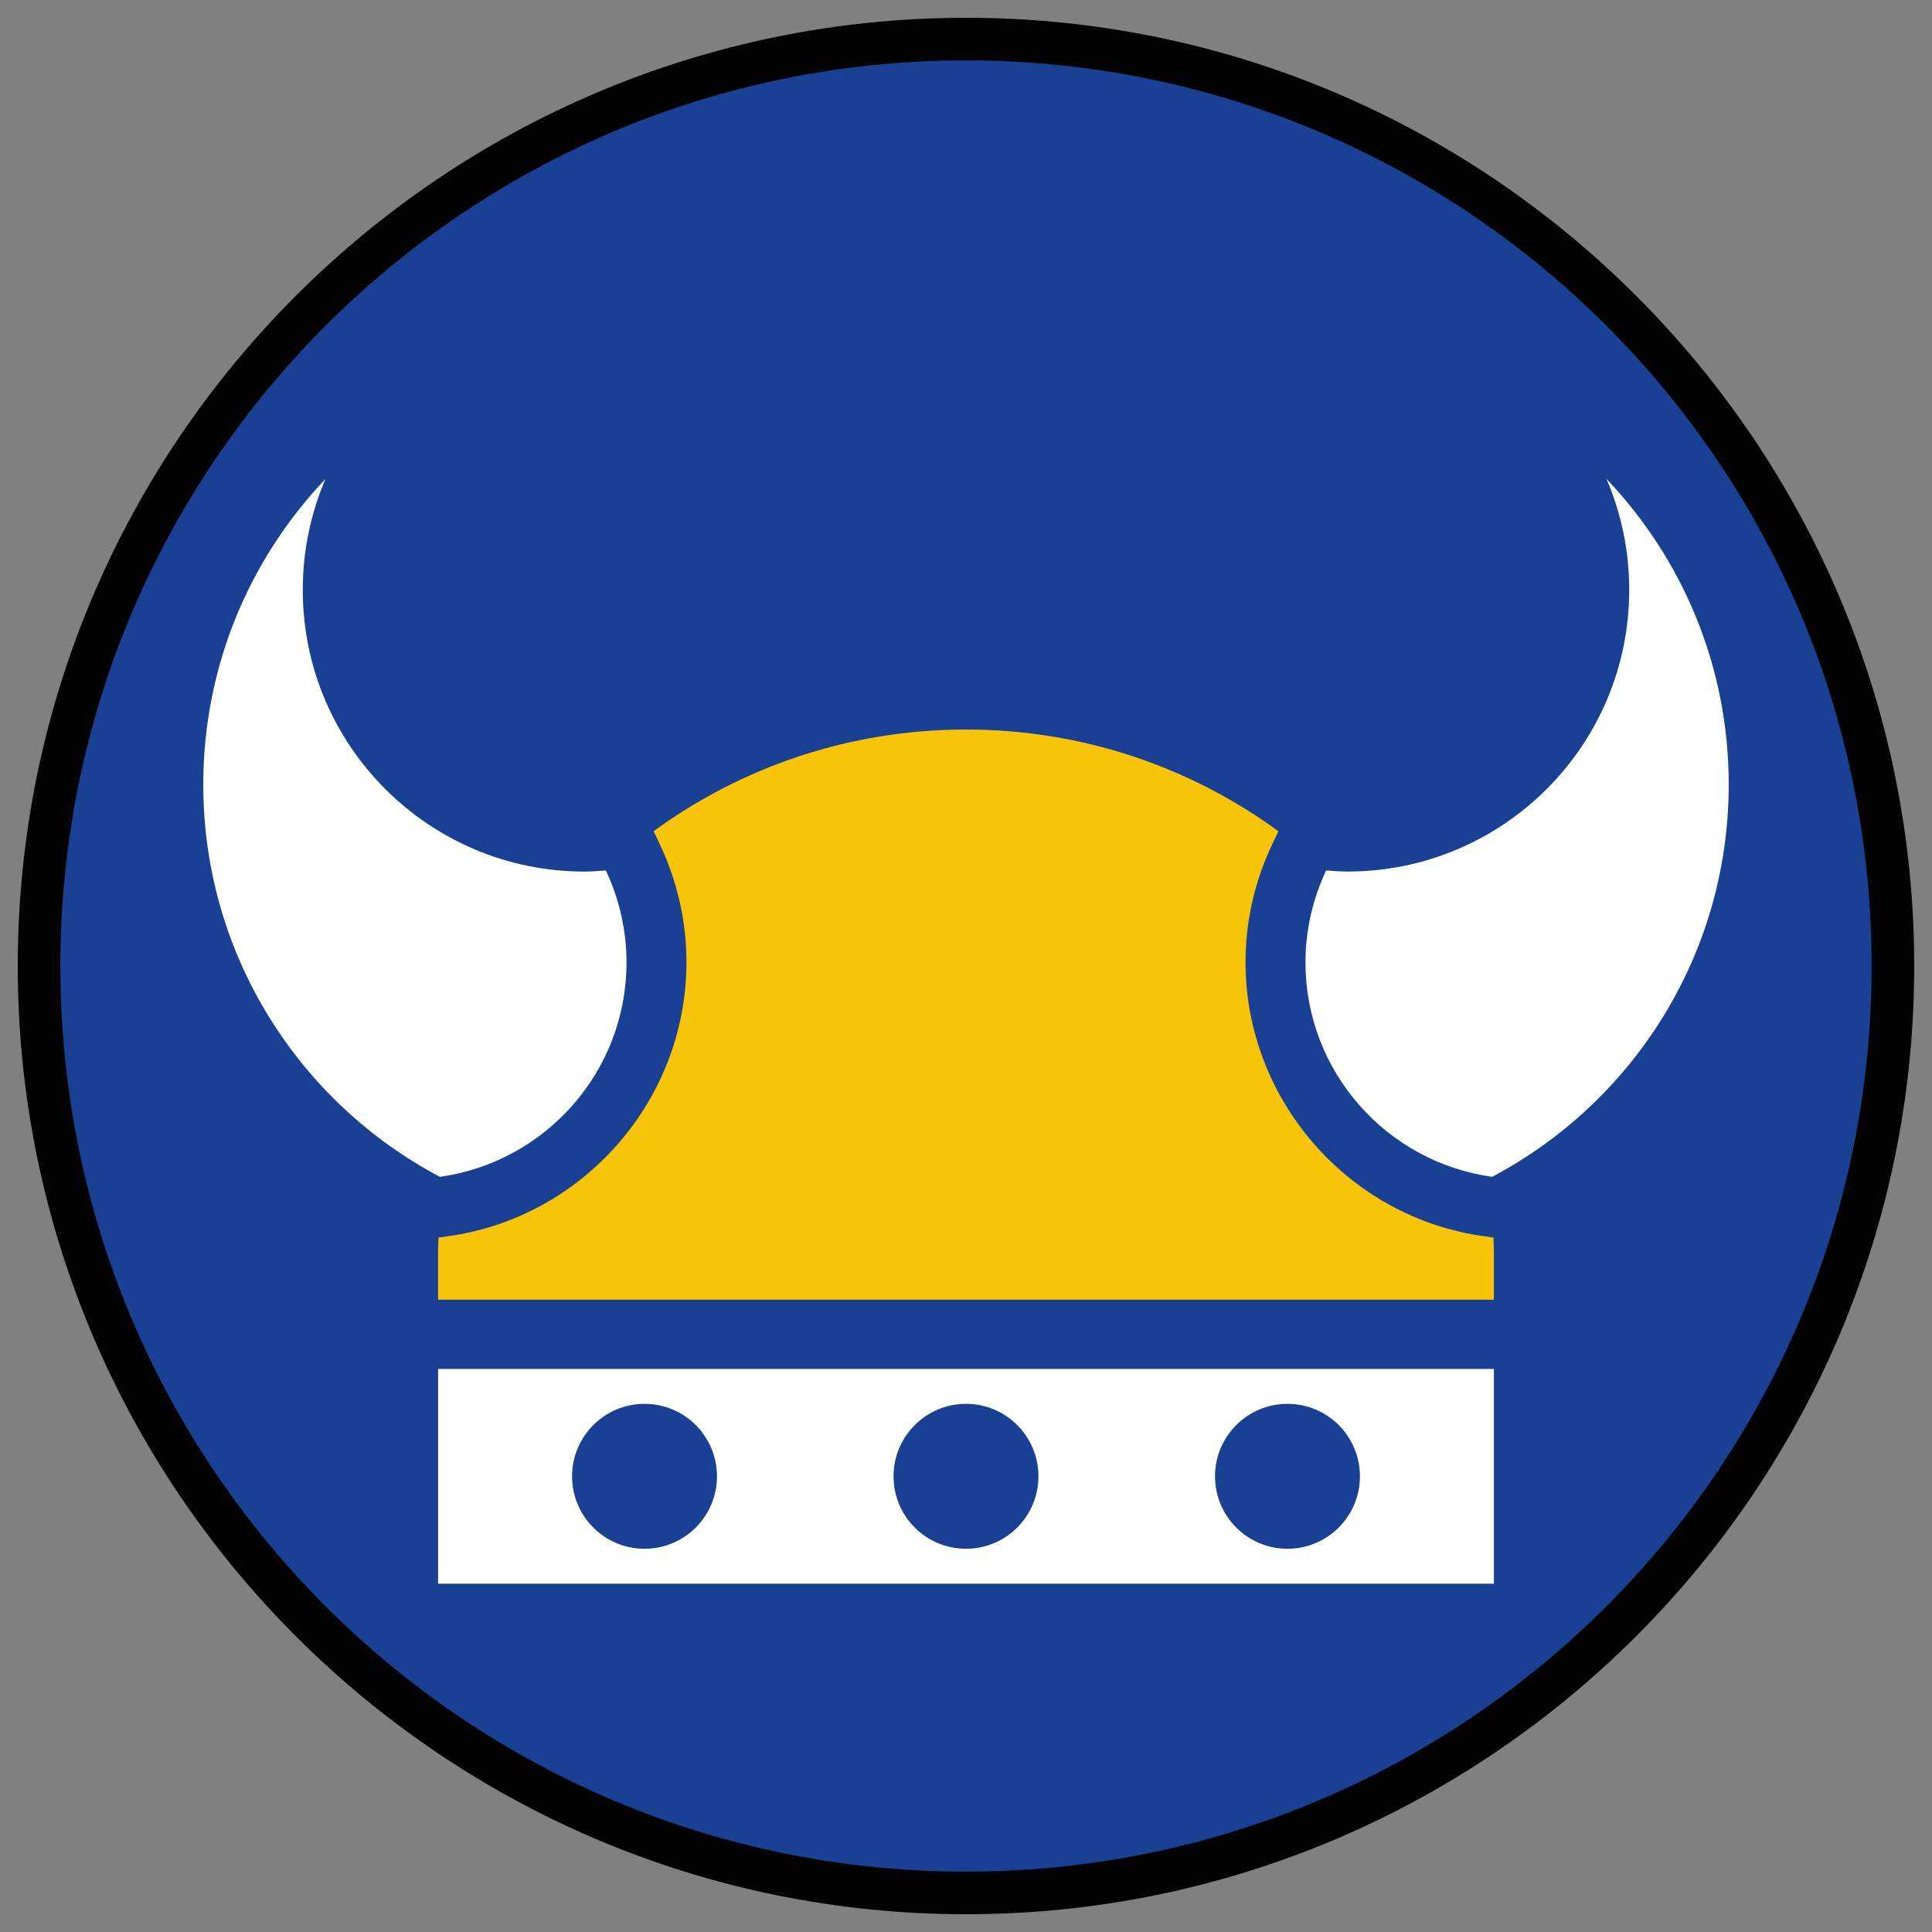 <?xml version="1.0" encoding="iso-8859-1"?>
<!-- Generator: Adobe Illustrator 22.1.0, SVG Export Plug-In . SVG Version: 6.00 Build 0)  -->
<svg version="1.1" xmlns="http://www.w3.org/2000/svg" xmlns:xlink="http://www.w3.org/1999/xlink" x="0px" y="0px"
	 viewBox="0 0 90.709 90.709" style="enable-background:new 0 0 90.709 90.709;" xml:space="preserve">
<rect x="0" y="0" width="90.709" height="90.709" fill="#808080" stroke="none"/>
<g id="ratownik-1">
	<g>
		<g>
			<circle style="fill:#194093;" cx="45.354" cy="45.354" r="43.52"/>
			<path style="fill:#020203;" d="M45.354,2.835c23.483,0,42.52,19.037,42.52,42.52s-19.037,42.52-42.52,42.52
				s-42.52-19.037-42.52-42.52S21.871,2.835,45.354,2.835 M45.354,0.835c-24.548,0-44.52,19.971-44.52,44.52
				s19.971,44.52,44.52,44.52s44.52-19.971,44.52-44.52S69.903,0.835,45.354,0.835L45.354,0.835z"/>
		</g>
	</g>
</g>
<g id="Warstwa_4">
	<g>
		<path style="fill:#F8C409;" d="M58.479,45.183c0-1.908,0.416-3.762,1.235-5.509l0.311-0.645c-4.108-3.001-9.18-4.777-14.671-4.777
			c-5.488,0-10.558,1.774-14.665,4.772l0.305,0.65c0.82,1.747,1.235,3.601,1.235,5.509c0,6.439-4.81,11.967-11.188,12.858
			l-0.454,0.063c-0.008,0.25-0.019,0.499-0.019,0.751v2.167h49.57v-2.167c0-0.252-0.012-0.501-0.019-0.751l-0.454-0.063
			C63.288,57.15,58.479,51.622,58.479,45.183z"/>
		<path style="fill:#FFFFFF;" d="M20.57,74.356h49.57V64.272H20.57V74.356z M60.448,65.912c1.879,0,3.402,1.523,3.402,3.402
			c0,1.879-1.523,3.402-3.402,3.402c-1.879,0-3.402-1.523-3.402-3.402C57.046,67.435,58.569,65.912,60.448,65.912z M45.354,65.912
			c1.879,0,3.402,1.523,3.402,3.402c0,1.879-1.523,3.402-3.402,3.402c-1.879,0-3.402-1.523-3.402-3.402
			C41.953,67.435,43.476,65.912,45.354,65.912z M30.261,65.912c1.879,0,3.402,1.523,3.402,3.402c0,1.879-1.523,3.402-3.402,3.402
			c-1.879,0-3.402-1.523-3.402-3.402C26.86,67.435,28.383,65.912,30.261,65.912z"/>
		<path style="fill:#FFFFFF;" d="M9.544,36.833c0,7.992,4.503,14.928,11.109,18.42c4.949-0.692,8.762-4.93,8.762-10.07
			c0-1.544-0.354-3.002-0.969-4.313c-0.332,0.025-0.665,0.051-1.004,0.051c-7.305,0-13.227-5.922-13.227-13.227
			c0-1.85,0.382-3.609,1.068-5.208C11.729,26.221,9.544,31.27,9.544,36.833z"/>
		<path style="fill:#FFFFFF;" d="M70.056,55.253c6.605-3.492,11.109-10.429,11.109-18.42c0-5.563-2.185-10.612-5.739-14.348
			c0.686,1.599,1.068,3.358,1.068,5.208c0,7.305-5.922,13.227-13.227,13.227c-0.339,0-0.671-0.026-1.004-0.051
			c-0.615,1.311-0.969,2.769-0.969,4.313C61.294,50.323,65.107,54.562,70.056,55.253z"/>
	</g>
</g>
</svg>
